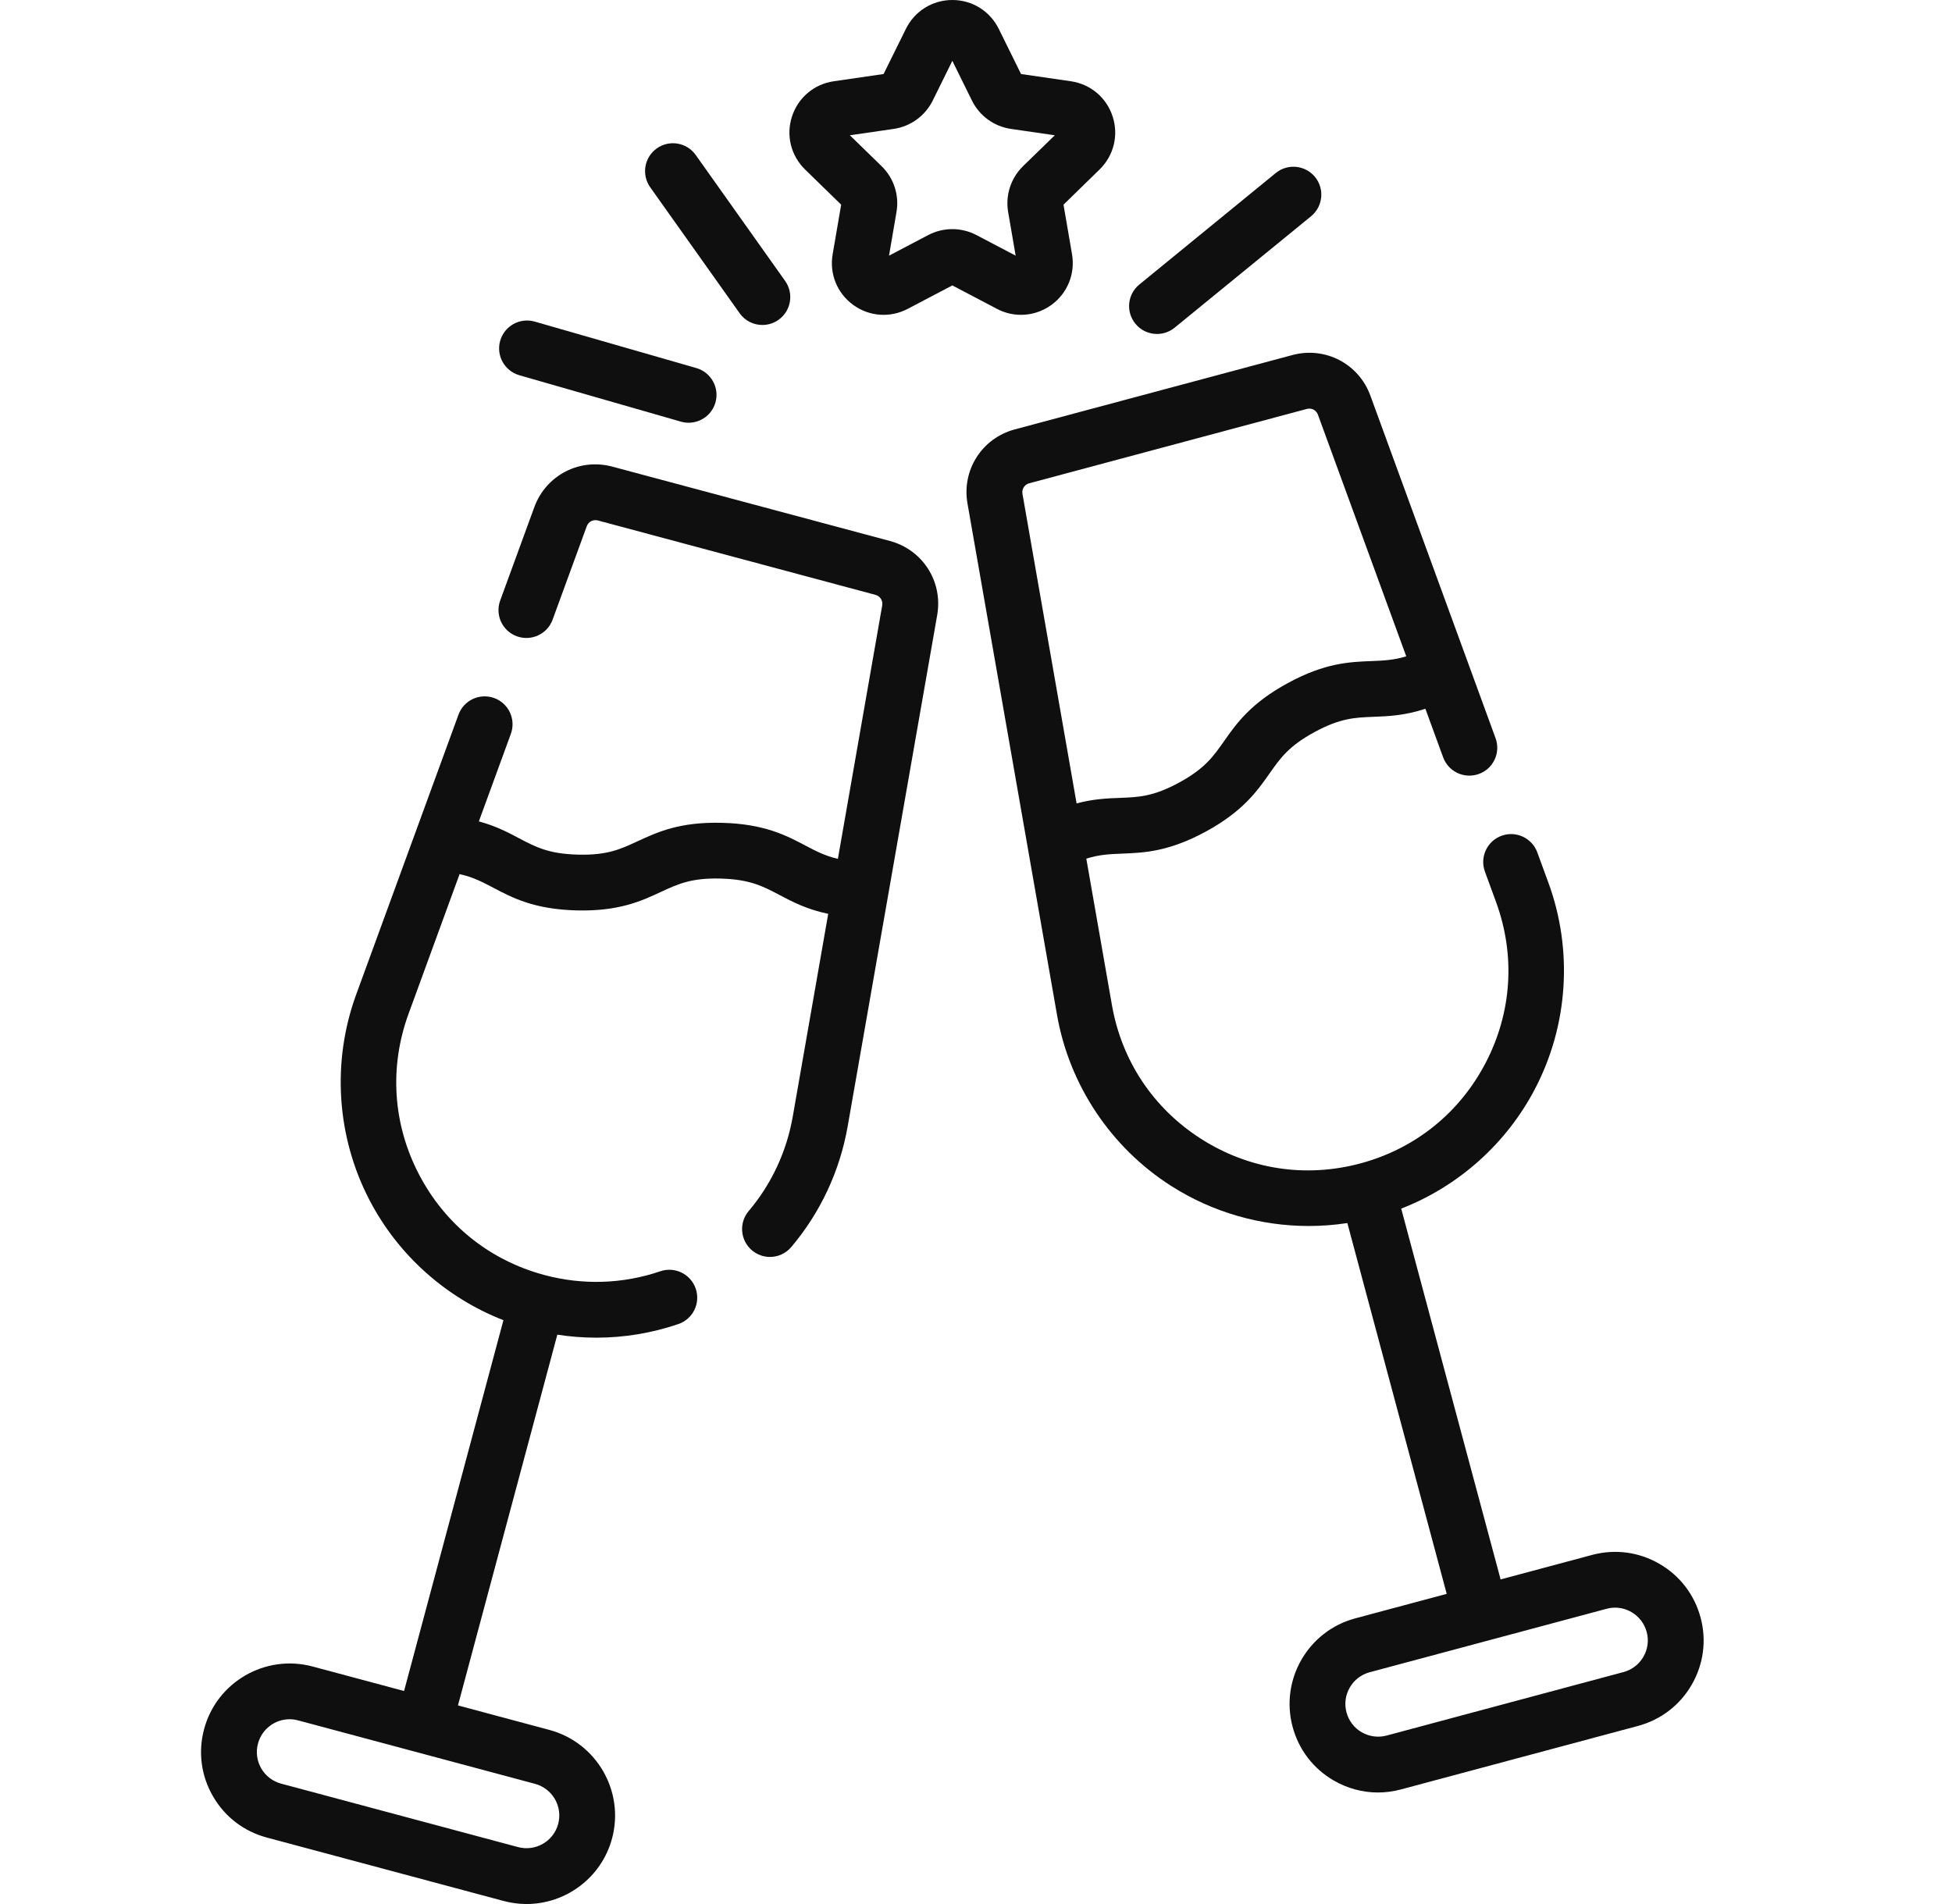 <svg width="41" height="40" viewBox="0 0 41 40" fill="none" xmlns="http://www.w3.org/2000/svg">
<path d="M22.201 21.317C22.459 22.796 23.334 24.107 24.6 24.915C25.469 25.469 26.475 25.756 27.489 25.756C27.76 25.756 28.03 25.735 28.3 25.694L30.387 33.484L28.465 33.999C27.474 34.265 26.884 35.287 27.15 36.277C27.278 36.757 27.586 37.158 28.016 37.407C28.303 37.572 28.621 37.657 28.943 37.657C29.105 37.657 29.267 37.635 29.428 37.592L34.404 36.259C34.884 36.13 35.285 35.823 35.533 35.393C35.782 34.962 35.848 34.461 35.719 33.981C35.59 33.501 35.283 33.1 34.852 32.852C34.422 32.603 33.921 32.538 33.441 32.666L31.519 33.181L29.431 25.391C30.637 24.921 31.644 24.024 32.246 22.866C32.939 21.534 33.04 19.96 32.525 18.55L32.29 17.908C32.179 17.604 31.842 17.447 31.538 17.558C31.235 17.669 31.078 18.006 31.189 18.31L31.424 18.952C31.833 20.071 31.756 21.269 31.206 22.326C30.657 23.382 29.721 24.134 28.571 24.442C27.42 24.75 26.234 24.567 25.23 23.927C24.226 23.286 23.56 22.288 23.355 21.114L22.817 18.039C23.09 17.952 23.311 17.943 23.569 17.933C24.026 17.915 24.544 17.895 25.325 17.471C26.105 17.046 26.404 16.622 26.667 16.247C26.892 15.927 27.07 15.673 27.61 15.38C28.149 15.086 28.459 15.074 28.851 15.059C29.163 15.047 29.505 15.033 29.939 14.89L30.312 15.91C30.423 16.214 30.759 16.37 31.064 16.259C31.368 16.148 31.524 15.812 31.413 15.508L28.783 8.31C28.538 7.64 27.834 7.274 27.145 7.459L21.314 9.021C20.625 9.206 20.198 9.875 20.321 10.577L22.201 21.317ZM21.617 10.153L27.448 8.591C27.547 8.564 27.647 8.616 27.682 8.712L29.537 13.788C29.273 13.87 29.057 13.878 28.806 13.888C28.349 13.906 27.831 13.925 27.05 14.35C26.269 14.775 25.971 15.199 25.708 15.574C25.483 15.894 25.305 16.148 24.765 16.441C24.225 16.735 23.916 16.747 23.524 16.762C23.256 16.772 22.966 16.784 22.613 16.878L21.476 10.375C21.458 10.275 21.519 10.179 21.617 10.153ZM34.518 34.806C34.426 34.966 34.278 35.079 34.101 35.127C34.101 35.127 34.101 35.127 34.1 35.127L29.124 36.461C28.947 36.508 28.762 36.483 28.602 36.392C28.443 36.3 28.329 36.151 28.282 35.974C28.234 35.796 28.259 35.611 28.351 35.452C28.442 35.293 28.591 35.179 28.768 35.131L33.744 33.798C33.804 33.782 33.864 33.774 33.924 33.774C34.043 33.774 34.16 33.805 34.267 33.867C34.426 33.959 34.539 34.107 34.587 34.284C34.635 34.462 34.61 34.647 34.518 34.806Z" fill="#0F0F0F"/>
<path d="M21.446 6.614C21.67 6.614 21.893 6.544 22.084 6.406C22.421 6.16 22.587 5.753 22.517 5.342L22.338 4.3L23.095 3.561C23.394 3.27 23.499 2.843 23.37 2.447C23.241 2.05 22.905 1.767 22.492 1.707L21.446 1.555L20.978 0.606C20.793 0.232 20.419 0 20.003 0C19.586 0 19.212 0.232 19.028 0.606L18.559 1.555L17.513 1.707C17.1 1.767 16.764 2.05 16.635 2.447C16.506 2.843 16.612 3.27 16.91 3.561L17.668 4.3L17.489 5.342C17.418 5.753 17.584 6.161 17.921 6.406C18.259 6.651 18.697 6.682 19.067 6.488L20.003 5.996L20.939 6.488C21.099 6.573 21.273 6.614 21.446 6.614ZM19.497 4.938L18.673 5.371L18.83 4.454C18.891 4.101 18.774 3.741 18.517 3.491L17.851 2.842L18.772 2.708C19.126 2.656 19.432 2.434 19.591 2.113L20.003 1.278L20.415 2.113C20.573 2.434 20.879 2.656 21.233 2.708L22.155 2.842L21.488 3.491C21.232 3.741 21.115 4.101 21.175 4.454L21.333 5.371L20.509 4.938C20.192 4.772 19.813 4.772 19.497 4.938Z" fill="#0F0F0F"/>
<path d="M15.536 6.581C15.65 6.742 15.83 6.827 16.014 6.827C16.131 6.827 16.249 6.792 16.352 6.719C16.616 6.532 16.678 6.166 16.491 5.902L14.613 3.256C14.425 2.992 14.06 2.93 13.796 3.117C13.532 3.304 13.47 3.67 13.657 3.934L15.536 6.581Z" fill="#0F0F0F"/>
<path d="M10.908 7.883L14.302 8.858C14.356 8.874 14.41 8.881 14.464 8.881C14.718 8.881 14.953 8.714 15.027 8.457C15.116 8.146 14.936 7.821 14.625 7.732L11.231 6.756C10.92 6.667 10.596 6.847 10.506 7.158C10.417 7.469 10.597 7.793 10.908 7.883Z" fill="#0F0F0F"/>
<path d="M24.302 7.016C24.432 7.016 24.564 6.973 24.672 6.884L27.538 4.543C27.788 4.338 27.826 3.969 27.621 3.718C27.416 3.468 27.047 3.43 26.796 3.635L23.931 5.977C23.68 6.181 23.643 6.55 23.848 6.801C23.964 6.943 24.132 7.016 24.302 7.016Z" fill="#0F0F0F"/>
<path d="M7.481 20.894C6.966 22.304 7.067 23.877 7.76 25.21C8.361 26.368 9.369 27.264 10.574 27.735L8.487 35.525L6.565 35.01C5.574 34.745 4.552 35.335 4.287 36.325C4.158 36.805 4.224 37.306 4.473 37.736C4.721 38.167 5.122 38.474 5.602 38.603L10.578 39.936C10.739 39.979 10.9 40 11.059 40C11.88 40 12.634 39.451 12.856 38.621C13.121 37.631 12.531 36.609 11.541 36.343L9.619 35.828L11.706 28.039C11.978 28.081 12.252 28.102 12.526 28.102C13.108 28.102 13.689 28.007 14.248 27.816C14.554 27.712 14.718 27.379 14.613 27.072C14.508 26.766 14.175 26.602 13.869 26.707C13.084 26.975 12.242 27.002 11.435 26.786C10.285 26.478 9.349 25.726 8.799 24.669C8.25 23.613 8.173 22.415 8.582 21.296L9.653 18.364C9.934 18.425 10.129 18.528 10.358 18.648C10.763 18.862 11.221 19.103 12.11 19.126C12.998 19.148 13.469 18.93 13.883 18.737C14.239 18.572 14.52 18.441 15.134 18.457C15.748 18.473 16.022 18.617 16.369 18.8C16.645 18.946 16.948 19.105 17.396 19.198L16.651 23.458C16.523 24.192 16.203 24.878 15.726 25.441C15.517 25.688 15.547 26.058 15.794 26.267C15.904 26.36 16.039 26.406 16.173 26.406C16.339 26.406 16.504 26.335 16.62 26.198C17.231 25.476 17.641 24.599 17.805 23.66L19.685 12.921C19.808 12.219 19.381 11.55 18.692 11.365L12.861 9.803C12.172 9.618 11.468 9.984 11.223 10.654L10.506 12.616C10.395 12.92 10.551 13.256 10.855 13.367C11.159 13.478 11.496 13.322 11.607 13.018L12.324 11.056C12.359 10.96 12.459 10.908 12.558 10.934L18.389 12.497C18.487 12.523 18.548 12.619 18.53 12.719L17.599 18.043C17.329 17.981 17.138 17.88 16.916 17.763C16.511 17.55 16.052 17.308 15.164 17.286C14.275 17.263 13.805 17.482 13.39 17.674C13.035 17.839 12.754 17.971 12.139 17.954C11.525 17.939 11.252 17.794 10.905 17.612C10.668 17.486 10.411 17.351 10.058 17.256L10.73 15.417C10.841 15.113 10.685 14.776 10.381 14.665C10.077 14.554 9.741 14.71 9.63 15.014L7.481 20.894ZM11.237 37.475C11.415 37.523 11.563 37.637 11.655 37.796C11.747 37.955 11.771 38.141 11.724 38.318C11.626 38.684 11.248 38.902 10.881 38.804L5.905 37.471C5.728 37.424 5.579 37.31 5.487 37.151C5.395 36.991 5.371 36.806 5.419 36.629C5.501 36.321 5.78 36.118 6.083 36.118C6.142 36.118 6.202 36.126 6.261 36.142L11.237 37.475Z" fill="#0F0F0F"/>
</svg>
